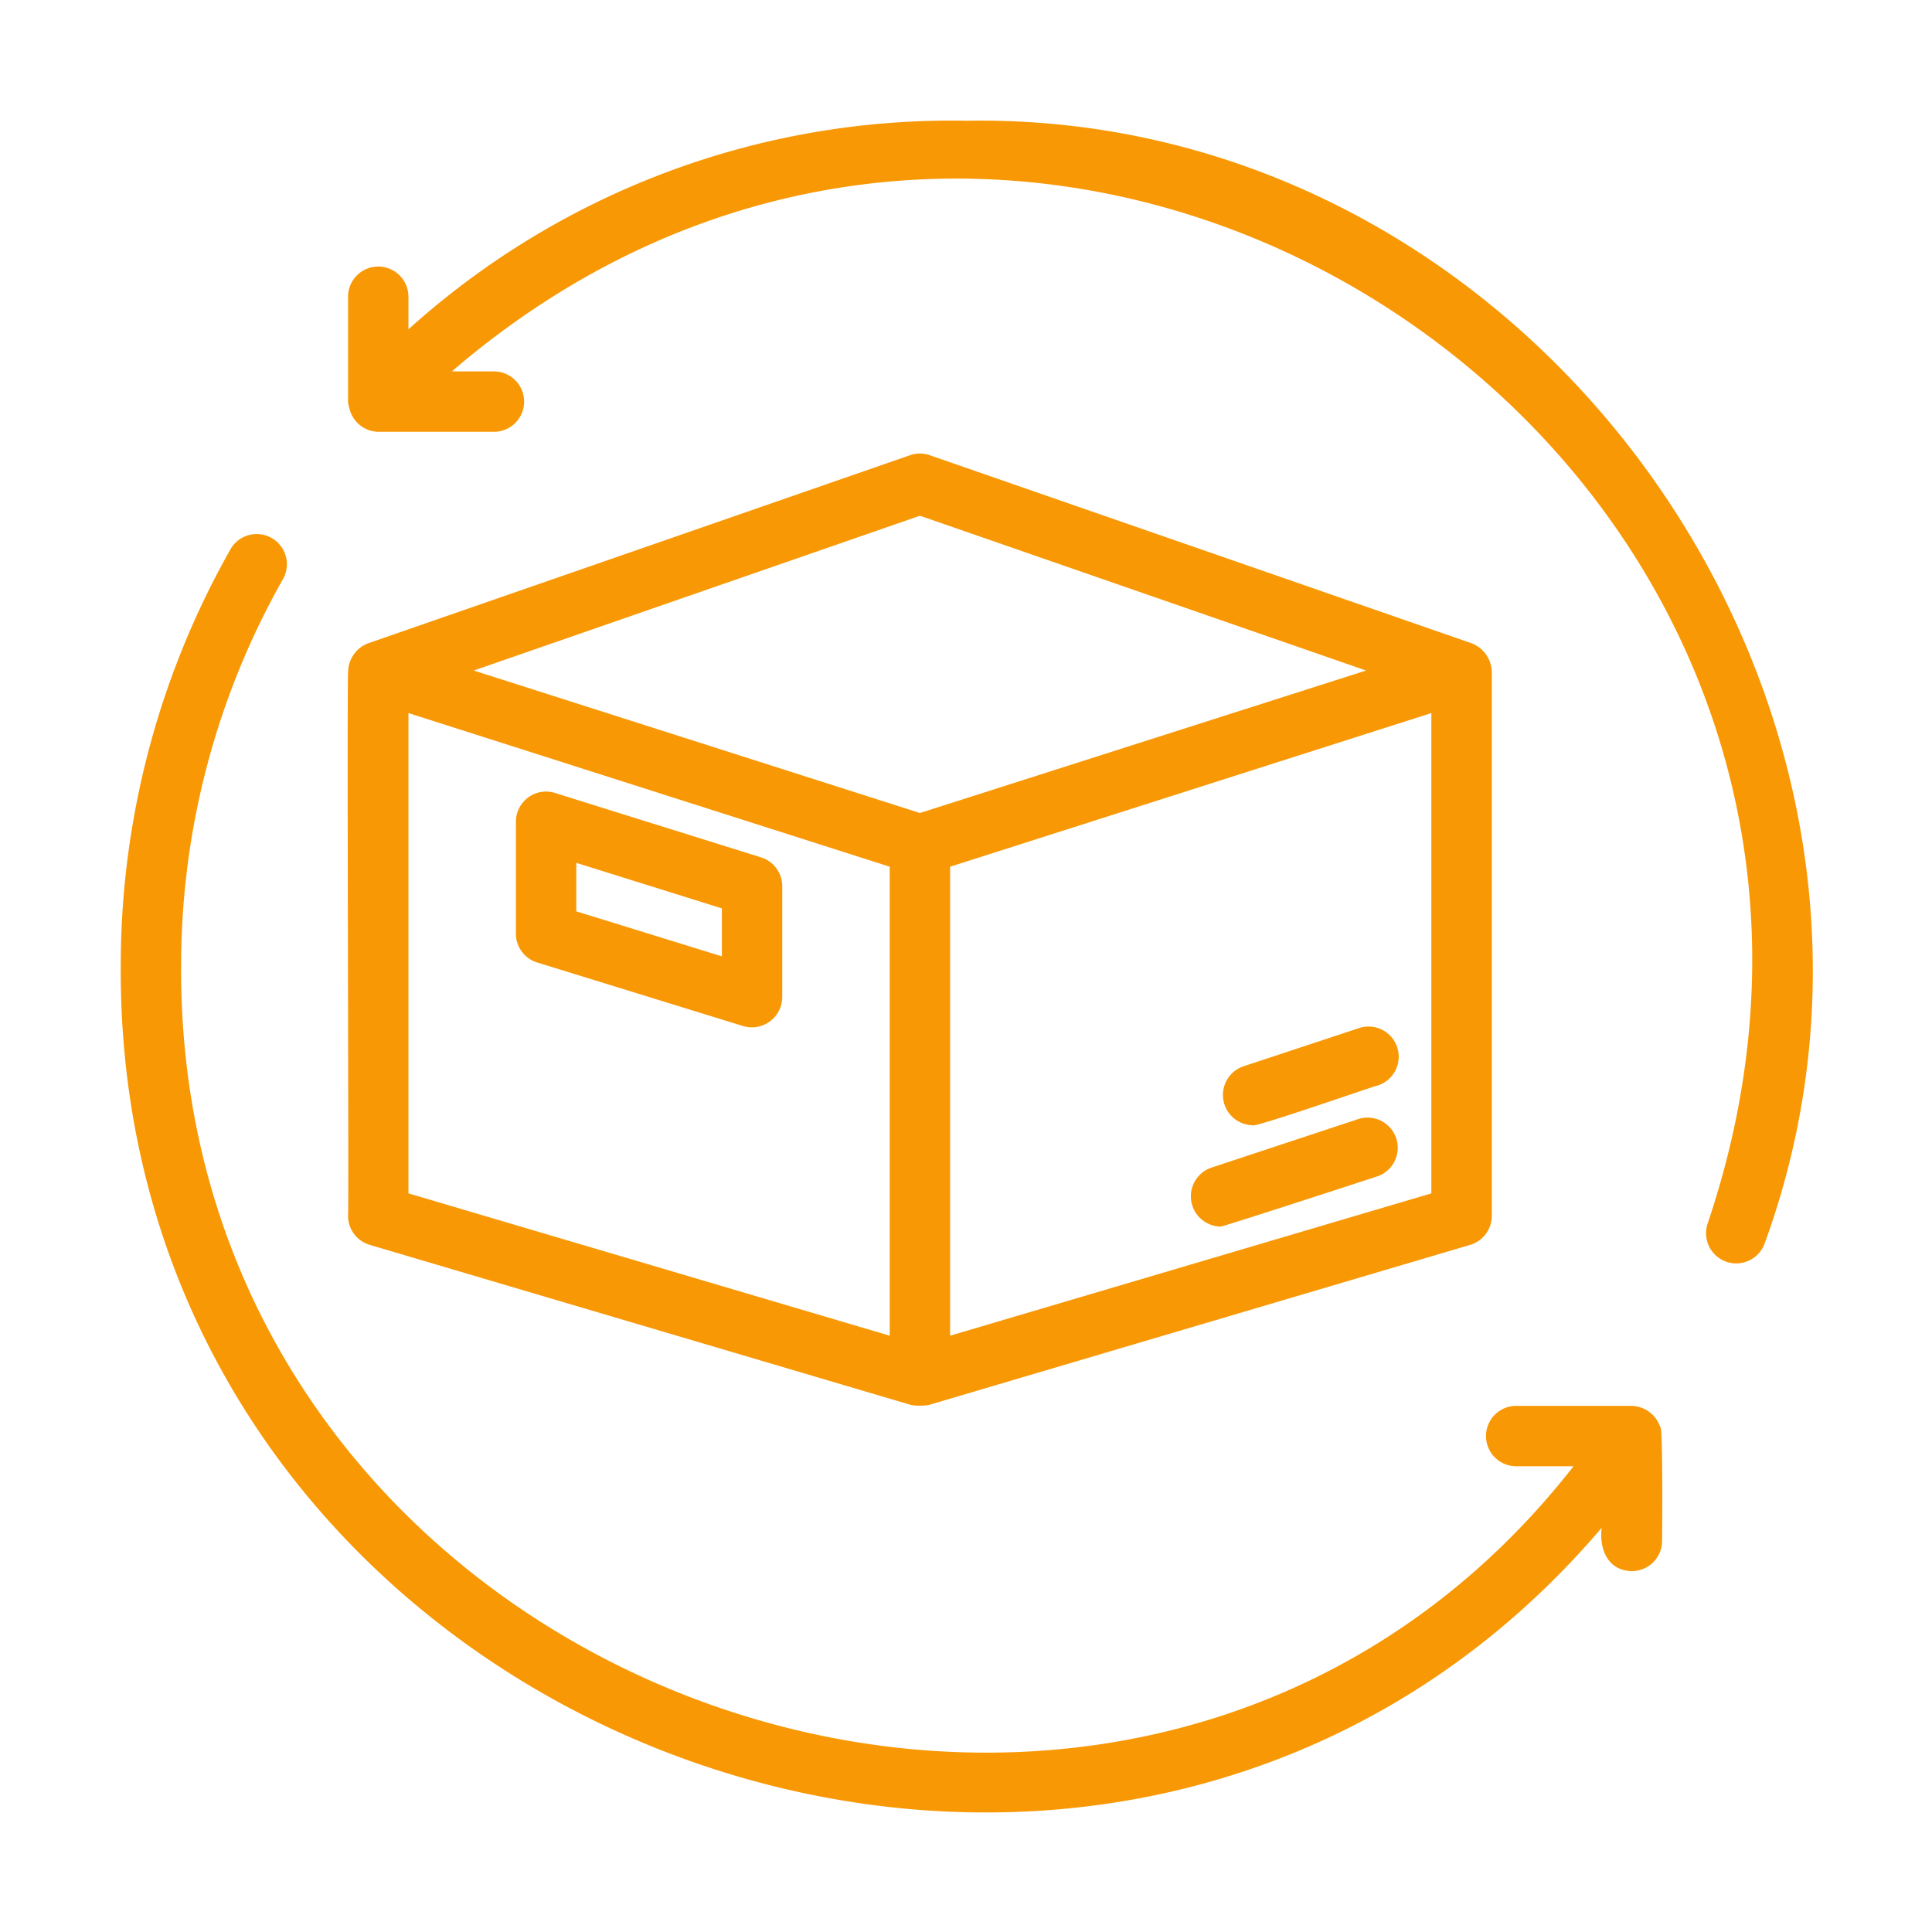 <svg xmlns="http://www.w3.org/2000/svg" version="1.1" xmlns:xlink="http://www.w3.org/1999/xlink" width="512" height="512" x="0" y="0" viewBox="0 0 64 64" style="enable-background:new 0 0 512 512" xml:space="preserve" class=""><g><path d="m12.247 41.238 17.942 5.307a1.972 1.972 0 0 0 .567 0L48.7 41.238a1 1 0 0 0 .717-.959V22.252a1.039 1.039 0 0 0-.673-.944L30.8 15.08a.992.992 0 0 0-.655 0l-17.942 6.227a1.024 1.024 0 0 0-.668.902c-.05.032.026 18.031-.005 18.07a1 1 0 0 0 .717.958zm35.169-1.706-15.943 4.715V28.711l15.943-5.09zM30.473 17.084l14.78 5.128-14.78 4.72-14.78-4.72zM13.53 23.621l15.943 5.09v15.536L13.53 39.532z" fill="#f89805" opacity="1" data-original="#000000"></path><path d="m25.211 28.402-6.823-2.133a.986.986 0 0 0-.89.148 1 1 0 0 0-.408.806v3.706a.999.999 0 0 0 .705.955l6.823 2.106a1.007 1.007 0 0 0 1.295-.955v-3.679a.999.999 0 0 0-.702-.954zm-1.298 3.278-4.823-1.49v-1.607l4.823 1.509zM40.433 40.632c.104 0 5.183-1.66 5.183-1.66a1 1 0 0 0-.628-1.899l-4.869 1.61a1.003 1.003 0 0 0 .314 1.949zM41.492 37.275c-.03.119 4.032-1.3 4.124-1.31a1 1 0 1 0-.627-1.898l-3.81 1.26a1.003 1.003 0 0 0 .313 1.948z" fill="#f89805" opacity="1" data-original="#000000"></path><path d="M54.058 46.571h-3.832a1 1 0 0 0 0 2h1.9C37.405 67.405 5.882 56.286 6 32A25.998 25.998 0 0 1 9.37 19.19a1 1 0 1 0-1.74-.986A27.992 27.992 0 0 0 4 32c-.135 25.684 32.692 37.836 49.058 18.61-.085.7.197 1.423 1 1.435a1 1 0 0 0 1-1c.005-.077.033-3.845-.06-3.772a1.03 1.03 0 0 0-.94-.702zM32 4a26.814 26.814 0 0 0-18.47 6.91V9.83a1 1 0 0 0-2 0v3.474a1.275 1.275 0 0 0 .05.248 1.003 1.003 0 0 0 .95.752h3.832a1 1 0 0 0 0-2h-1.395c19.992-17.18 50.11 3.024 41.598 28.237a1 1 0 0 0 1.889.656C64.919 23.49 50.904 3.667 32 4z" fill="#f89805" opacity="1" data-original="#000000"></path></g></svg>